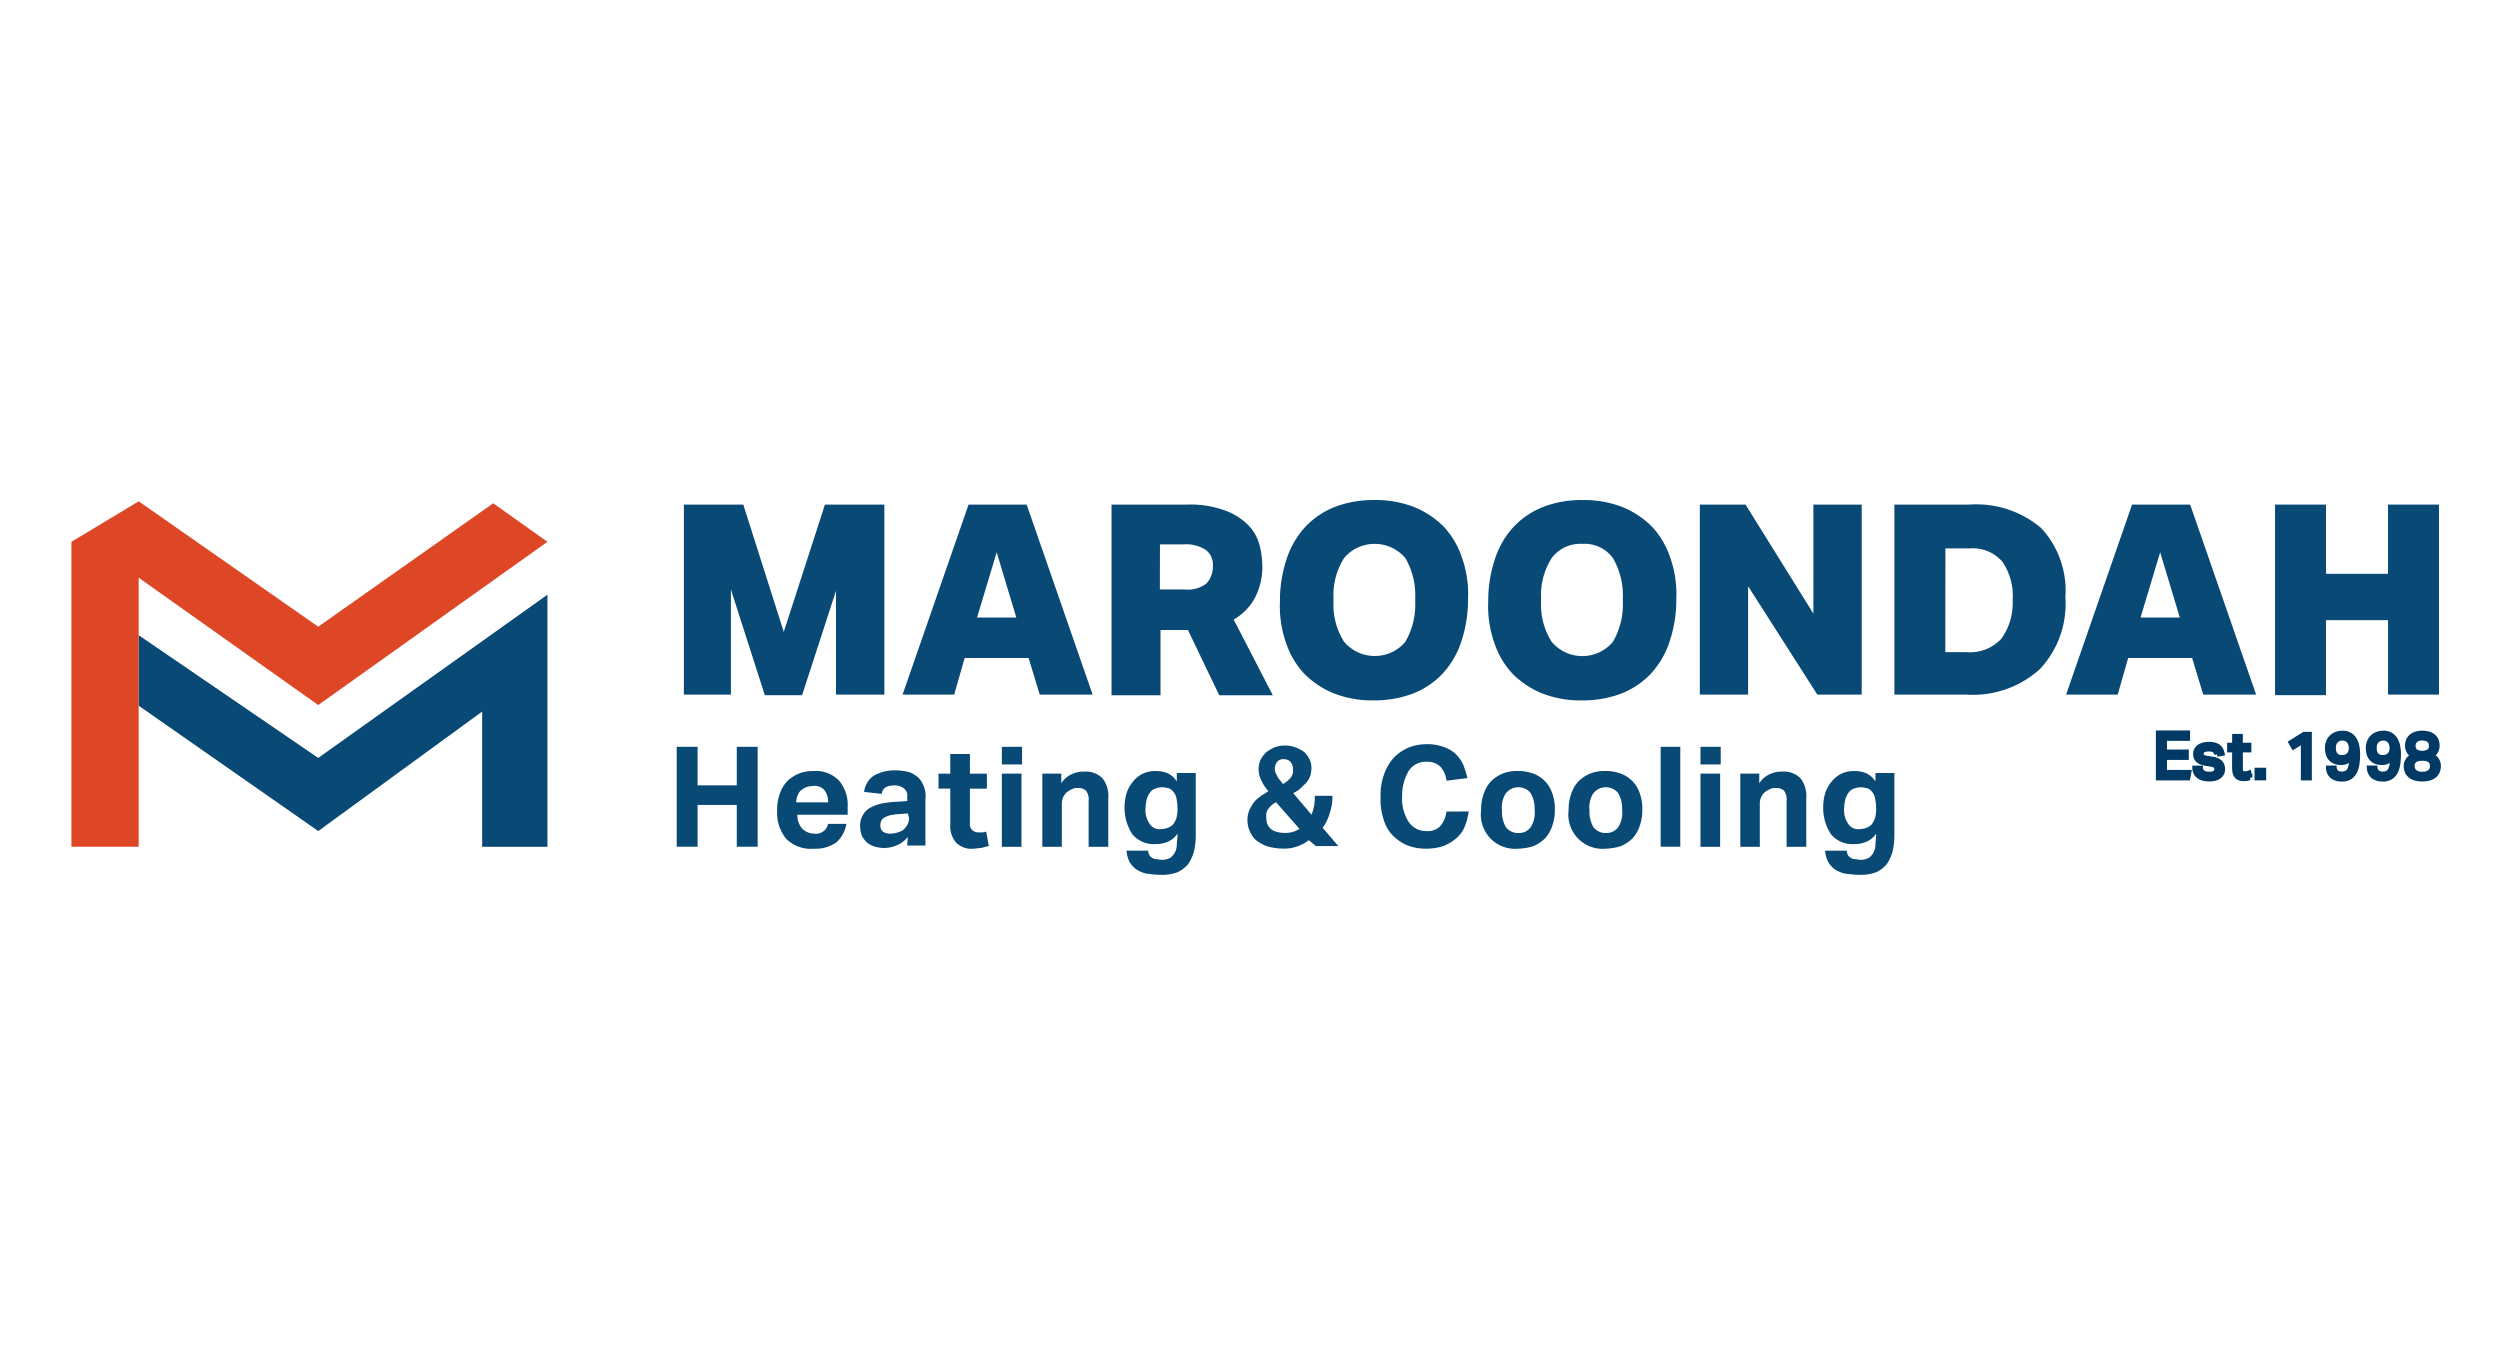 <svg xmlns="http://www.w3.org/2000/svg" xmlns:xlink="http://www.w3.org/1999/xlink" width="140" height="76" viewBox="0 0 140 76"><defs><clipPath id="clip-Maroondah-heating-cooling"><rect width="140" height="76"></rect></clipPath></defs><g id="Maroondah-heating-cooling" clip-path="url(#clip-Maroondah-heating-cooling)"><g id="Group_198" data-name="Group 198" transform="translate(-297 -22.997)"><g id="full-rgb" transform="translate(301 50.997)"><g id="Group_139" data-name="Group 139" transform="translate(0 0)"><path id="fullLogo" d="M102.519,22.676v-5.85l-1.9,5.85H98.534l-1.9-5.923V22.64H94V12h3.327l2.267,7.13L101.9,12h3.327V22.64H102.52Z" transform="translate(-59.703 -11.743)" fill="#084975"></path><path id="fullLogo-2" d="M134.447,12l3.693,10.64h-2.962l-.621-2.048h-3.583l-.585,2.048H127.5L131.193,12Zm-2.779,6.326h2.2l-1.1-3.656Z" transform="translate(-80.954 -11.743)" fill="#084975"></path><path id="fullLogo-3" d="M167.945,15.391a3.785,3.785,0,0,1-.4,1.792,3.036,3.036,0,0,1-1.207,1.243l2.194,4.243h-3l-1.754-3.656h-1.536v3.656H159.5V11.992h4.2a5.564,5.564,0,0,1,2.047.293,3.461,3.461,0,0,1,1.316.768,2.458,2.458,0,0,1,.694,1.1,4.434,4.434,0,0,1,.182,1.242Zm-5.739,1.353H163.6a1.7,1.7,0,0,0,1.207-.329,1.354,1.354,0,0,0,.367-.951,1.052,1.052,0,0,0-.367-.914,1.99,1.99,0,0,0-1.28-.329h-1.316Z" transform="translate(-101.254 -11.734)" fill="#084975"></path><path id="fullLogo-4" d="M190.587,11.3a5.872,5.872,0,0,1,2.23.4,4.993,4.993,0,0,1,1.645,1.1,4.724,4.724,0,0,1,1.024,1.754,6.179,6.179,0,0,1,.329,2.3,7.281,7.281,0,0,1-.367,2.34,4.87,4.87,0,0,1-1.024,1.792,4.585,4.585,0,0,1-1.645,1.133,6.057,6.057,0,0,1-2.267.4,5.872,5.872,0,0,1-2.23-.4,4.993,4.993,0,0,1-1.645-1.1,4.724,4.724,0,0,1-1.024-1.754,6.178,6.178,0,0,1-.329-2.3,7.282,7.282,0,0,1,.367-2.34,4.87,4.87,0,0,1,1.024-1.792A4.584,4.584,0,0,1,188.32,11.7a6.057,6.057,0,0,1,2.267-.4Zm-2.3,5.594a3.885,3.885,0,0,0,.585,2.34,2.251,2.251,0,0,0,3.144.293,2.2,2.2,0,0,0,.292-.293,4.177,4.177,0,0,0,.548-2.34,4.178,4.178,0,0,0-.548-2.34,2.251,2.251,0,0,0-3.144-.293,2.206,2.206,0,0,0-.292.293,3.885,3.885,0,0,0-.585,2.34Z" transform="translate(-117.606 -11.298)" fill="#084975"></path><path id="fullLogo-5" d="M222.487,11.3a5.872,5.872,0,0,1,2.23.4,4.993,4.993,0,0,1,1.645,1.1,4.723,4.723,0,0,1,1.024,1.754,6.178,6.178,0,0,1,.329,2.3,7.281,7.281,0,0,1-.367,2.34,4.87,4.87,0,0,1-1.024,1.792,4.584,4.584,0,0,1-1.645,1.133,6.057,6.057,0,0,1-2.267.4,5.872,5.872,0,0,1-2.23-.4,4.994,4.994,0,0,1-1.645-1.1,4.724,4.724,0,0,1-1.024-1.754,6.178,6.178,0,0,1-.329-2.3,7.282,7.282,0,0,1,.367-2.34,4.87,4.87,0,0,1,1.024-1.792A4.584,4.584,0,0,1,220.22,11.7a5.93,5.93,0,0,1,2.267-.4Zm-2.34,5.594a3.885,3.885,0,0,0,.585,2.34,2.238,2.238,0,0,0,3.437,0,4.177,4.177,0,0,0,.548-2.34,4.177,4.177,0,0,0-.548-2.34,1.958,1.958,0,0,0-1.719-.8,2,2,0,0,0-1.718.8A3.885,3.885,0,0,0,220.147,16.893Z" transform="translate(-137.842 -11.297)" fill="#084975"></path><path id="fullLogo-6" d="M249.637,12h2.523l3.8,6.106V12h2.706V22.64h-2.486l-3.876-6.069V22.64H249.6V12Z" transform="translate(-158.41 -11.743)" fill="#084975"></path><path id="fullLogo-7" d="M279.4,22.676V12h4.2a5.612,5.612,0,0,1,4.022,1.316,5.158,5.158,0,0,1,1.353,3.876,5.34,5.34,0,0,1-1.428,4.022,5.582,5.582,0,0,1-4.1,1.428H279.4Zm2.852-2.413h1.207A2.379,2.379,0,0,0,285.4,19.5a3.441,3.441,0,0,0,.622-2.157,3.369,3.369,0,0,0-.585-2.157,2.189,2.189,0,0,0-1.828-.731h-1.353Z" transform="translate(-177.314 -11.743)" fill="#084975"></path><path id="fullLogo-8" d="M312.647,12l3.693,10.64h-2.962l-.62-2.048h-3.583l-.585,2.048H305.7L309.393,12Zm-2.779,6.326h2.2l-1.1-3.656Z" transform="translate(-193.998 -11.743)" fill="#084975"></path><path id="fullLogo-9" d="M337.7,12h2.852v3.876h3.474V12h2.853V22.64h-2.852V18.472h-3.474v4.2H337.7Z" transform="translate(-214.297 -11.743)" fill="#084975"></path><path id="fullLogo-10" d="M20.555,34.941,10.5,28.067v3.949l10.055,7.02,9.179-6.69v7.57H33.39V25.8Z" transform="translate(-6.734 -20.497)" fill="#084975"></path><path id="fullLogo-11" d="M23.82,11.61l-9.8,6.911L3.966,11.5.2,13.767V30.842H3.966V15.778l10.055,7.13,12.834-9.141Z" transform="translate(-0.2 -11.426)" fill="#de4726"></path><path id="fullLogo-12" d="M92.9,49.1h1.17v2.157h2.194V49.1h1.17v5.594h-1.17v-2.34H94.07v2.34H92.9Z" transform="translate(-59.005 -35.278)" fill="#084975"></path><path id="fullLogo-13" d="M112.168,55.719a1.762,1.762,0,0,1-.548,1.061,2.016,2.016,0,0,1-1.28.367A1.958,1.958,0,0,1,108.8,56.6a2.3,2.3,0,0,1-.512-1.609,2.524,2.524,0,0,1,.146-.914,1.917,1.917,0,0,1,.4-.694,2.075,2.075,0,0,1,.658-.439,2.145,2.145,0,0,1,.841-.146,1.771,1.771,0,0,1,1.428.548,2.081,2.081,0,0,1,.475,1.462v.435h-2.815a1.148,1.148,0,0,0,.256.768,1,1,0,0,0,.694.293.69.69,0,0,0,.768-.548h1.024Zm-1.024-1.207a1.1,1.1,0,0,0-.219-.658.737.737,0,0,0-.658-.219,1.082,1.082,0,0,0-.367.073,1.283,1.283,0,0,0-.292.183.8.8,0,0,0-.183.293,1.082,1.082,0,0,0-.073.367h1.792Z" transform="translate(-68.767 -37.619)" fill="#084975"></path><path id="fullLogo-14" d="M123.667,56.426a1.619,1.619,0,0,1-.548.439,1.965,1.965,0,0,1-.768.183,2.158,2.158,0,0,1-.512-.073,1.236,1.236,0,0,1-.439-.219,1.432,1.432,0,0,1-.293-.367,1.469,1.469,0,0,1-.11-.547,1.169,1.169,0,0,1,.183-.694,1.011,1.011,0,0,1,.475-.4,2.206,2.206,0,0,1,.694-.219,5.455,5.455,0,0,1,.77-.075l.512-.037v-.219a.492.492,0,0,0-.219-.512.8.8,0,0,0-.475-.146c-.439,0-.694.146-.731.475l-.987-.11a1.265,1.265,0,0,1,.548-.914,2.358,2.358,0,0,1,1.207-.293,3.045,3.045,0,0,1,.8.11,1.533,1.533,0,0,1,.512.329,1.435,1.435,0,0,1,.293.512,1.361,1.361,0,0,1,.073.658v2.6H123.63Zm0-1.316-.475.037a2.823,2.823,0,0,0-.548.073,1.3,1.3,0,0,0-.329.146.367.367,0,0,0-.146.183.542.542,0,0,0-.037.256.4.4,0,0,0,.146.329.737.737,0,0,0,.4.11,1.512,1.512,0,0,0,.694-.183.985.985,0,0,0,.256-.293.833.833,0,0,0,.11-.4Z" transform="translate(-76.828 -37.558)" fill="#084975"></path><path id="fullLogo-15" d="M133.658,52.138H133V51.3h.658V50.2h1.1v1.1h.951v.841h-.951v1.9a.5.5,0,0,0,.146.439.59.59,0,0,0,.329.11h.219c.073,0,.146-.037.219-.037l.146.8-.439.11c-.146,0-.256.037-.4.037a1.215,1.215,0,0,1-.987-.329,1.421,1.421,0,0,1-.329-1.061Z" transform="translate(-84.443 -35.976)" fill="#084975"></path><path id="fullLogo-16" d="M142.7,49.1h1.133v.987H142.7Zm0,1.5h1.1v4.1h-1.1Z" transform="translate(-90.597 -35.278)" fill="#084975"></path><path id="fullLogo-17" d="M148.9,53h1.061v.548a1.33,1.33,0,0,1,.585-.512,1.483,1.483,0,0,1,.694-.146,1.32,1.32,0,0,1,1.024.367,1.6,1.6,0,0,1,.329,1.133V57.1h-1.1v-2.56a.832.832,0,0,0-.146-.585.638.638,0,0,0-.439-.146.659.659,0,0,0-.367.073,1.283,1.283,0,0,0-.292.183,1.111,1.111,0,0,0-.183.256,1.067,1.067,0,0,0-.073.329V57.1H148.9Z" transform="translate(-94.53 -37.68)" fill="#084975"></path><path id="fullLogo-18" d="M162.815,57.26a.678.678,0,0,0,.073.256c.037.073.11.11.146.146a.52.52,0,0,0,.219.073c.11,0,.219.037.329.037a1.012,1.012,0,0,0,.475-.11.986.986,0,0,0,.255-.294.974.974,0,0,0,.11-.439c0-.146.037-.329.037-.512v-.11a1.183,1.183,0,0,1-.512.439,1.637,1.637,0,0,1-.731.146,1.546,1.546,0,0,1-1.28-.548,2.669,2.669,0,0,1-.439-1.5,2.852,2.852,0,0,1,.11-.8,1.983,1.983,0,0,1,.367-.658,1.619,1.619,0,0,1,.548-.439,1.637,1.637,0,0,1,.73-.145,1.708,1.708,0,0,1,.622.11,1.163,1.163,0,0,1,.548.475v-.475h1.061v3.508a3.906,3.906,0,0,1-.109.916,2.426,2.426,0,0,1-.329.694,1.76,1.76,0,0,1-.585.439,2.525,2.525,0,0,1-.914.146,6.527,6.527,0,0,1-.841-.073,1.68,1.68,0,0,1-.585-.256,1.463,1.463,0,0,1-.367-.439,1.721,1.721,0,0,1-.146-.585Zm1.645-2.413a2.84,2.84,0,0,0-.073-.585.759.759,0,0,0-.219-.367.451.451,0,0,0-.292-.146,1.012,1.012,0,0,0-.329-.037,1.067,1.067,0,0,0-.329.073.569.569,0,0,0-.293.219,1.142,1.142,0,0,0-.183.367,2.469,2.469,0,0,0-.073.512,1.344,1.344,0,0,0,.258.914.661.661,0,0,0,.622.256,1.082,1.082,0,0,0,.367-.073.8.8,0,0,0,.293-.183,1.483,1.483,0,0,0,.183-.329,2.157,2.157,0,0,0,.073-.512Z" transform="translate(-102.521 -37.623)" fill="#084975"></path><path id="fullLogo-19" d="M183.736,54.2a1.854,1.854,0,0,1-.585.329,2.084,2.084,0,0,1-.8.146,3.08,3.08,0,0,1-.987-.146,2.14,2.14,0,0,1-.622-.367,1.535,1.535,0,0,1-.329-.512,1.656,1.656,0,0,1-.11-.585,1.469,1.469,0,0,1,.11-.548,2.727,2.727,0,0,1,.258-.438,1.572,1.572,0,0,1,.367-.329c.146-.11.292-.183.439-.292a2.386,2.386,0,0,1-.367-.548,1.489,1.489,0,0,1-.183-.658,1.469,1.469,0,0,1,.11-.548,1.623,1.623,0,0,1,.293-.4,2.073,2.073,0,0,1,.475-.292,1.656,1.656,0,0,1,.585-.11,1.708,1.708,0,0,1,.622.11,1.969,1.969,0,0,1,.475.256,1.623,1.623,0,0,1,.293.4,1.168,1.168,0,0,1,.11.512,1.835,1.835,0,0,1-.073.439,1.217,1.217,0,0,1-.219.367l-.329.329a2.458,2.458,0,0,1-.4.256l1.024,1.207a2.693,2.693,0,0,0,.146-.512,2.77,2.77,0,0,0,.037-.548h.987a2.726,2.726,0,0,1-.146.951,2.545,2.545,0,0,1-.4.841l.878,1.024H184.14Zm-1.828-2.121a1.142,1.142,0,0,0-.4.329.576.576,0,0,0-.146.475,1.244,1.244,0,0,0,.037.367.8.8,0,0,0,.183.292.707.707,0,0,0,.329.183,1.7,1.7,0,0,0,.987,0c.11-.037.219-.11.329-.146Zm.4-1.024a1.759,1.759,0,0,0,.4-.329.655.655,0,0,0,.146-.512.55.55,0,0,0-.146-.4.47.47,0,0,0-.367-.146.424.424,0,0,0-.367.146.614.614,0,0,0-.073.658l.11.219a.8.8,0,0,0,.146.183,1,1,0,0,0,.146.183Z" transform="translate(-114.448 -35.153)" fill="#084975"></path><path id="fullLogo-20" d="M205.627,52.464a3.57,3.57,0,0,1-.219.841,1.692,1.692,0,0,1-.475.658,2.434,2.434,0,0,1-.731.439,3.08,3.08,0,0,1-.987.146,2.8,2.8,0,0,1-1.1-.219,2.529,2.529,0,0,1-.8-.585,2.195,2.195,0,0,1-.475-.914,3.418,3.418,0,0,1-.146-1.207,3.336,3.336,0,0,1,.183-1.207,2.809,2.809,0,0,1,.512-.914,2.529,2.529,0,0,1,.8-.585,2.671,2.671,0,0,1,1.1-.219,2.524,2.524,0,0,1,.914.146,1.917,1.917,0,0,1,.658.367,2.231,2.231,0,0,1,.439.585,5.178,5.178,0,0,1,.256.8l-1.17.146a1.455,1.455,0,0,0-.329-.768,1.017,1.017,0,0,0-.768-.293,1.145,1.145,0,0,0-1.024.512,2.765,2.765,0,0,0-.367,1.428,2.453,2.453,0,0,0,.367,1.428,1.166,1.166,0,0,0,.987.512.969.969,0,0,0,.8-.292,1.575,1.575,0,0,0,.329-.8Z" transform="translate(-127.38 -35.022)" fill="#084975"></path><path id="fullLogo-21" d="M218.16,57.151a1.917,1.917,0,0,1-2.084-2.157,2.657,2.657,0,0,1,.146-.914,1.918,1.918,0,0,1,.4-.694,2.075,2.075,0,0,1,.658-.439,2.145,2.145,0,0,1,.841-.146,2.458,2.458,0,0,1,.878.146,1.754,1.754,0,0,1,1.061,1.1,2.525,2.525,0,0,1,.146.914,2.657,2.657,0,0,1-.146.914,1.918,1.918,0,0,1-.4.694,2.075,2.075,0,0,1-.658.439A3.115,3.115,0,0,1,218.16,57.151Zm0-.877a.8.8,0,0,0,.694-.329,1.471,1.471,0,0,0,.219-.951,1.738,1.738,0,0,0-.219-.951.886.886,0,0,0-1.28-.11l-.11.11a1.471,1.471,0,0,0-.219.951,1.738,1.738,0,0,0,.219.951A.849.849,0,0,0,218.16,56.274Z" transform="translate(-137.134 -37.625)" fill="#084975"></path><path id="fullLogo-22" d="M231.56,57.151a1.917,1.917,0,0,1-2.084-2.157,2.657,2.657,0,0,1,.146-.914,1.918,1.918,0,0,1,.4-.694,2.075,2.075,0,0,1,.658-.439,2.146,2.146,0,0,1,.841-.146,2.458,2.458,0,0,1,.877.146,1.754,1.754,0,0,1,1.061,1.1,2.525,2.525,0,0,1,.146.914,2.658,2.658,0,0,1-.146.914,1.918,1.918,0,0,1-.4.694,2.075,2.075,0,0,1-.658.439A3.115,3.115,0,0,1,231.56,57.151Zm0-.878a.8.8,0,0,0,.694-.329,1.471,1.471,0,0,0,.219-.951,1.738,1.738,0,0,0-.219-.951.886.886,0,0,0-1.28-.11l-.11.11a1.471,1.471,0,0,0-.219.951,1.737,1.737,0,0,0,.219.951A.849.849,0,0,0,231.56,56.274Z" transform="translate(-145.634 -37.625)" fill="#084975"></path><path id="fullLogo-23" d="M243.6,49.1h1.1v5.594h-1.1Z" transform="translate(-154.604 -35.278)" fill="#084975"></path><path id="fullLogo-24" d="M249.7,49.1h1.133v.987H249.7Zm0,1.5h1.1v4.1h-1.1Z" transform="translate(-158.473 -35.278)" fill="#084975"></path><path id="fullLogo-25" d="M255.8,53h1.061v.548a1.33,1.33,0,0,1,.585-.512,1.484,1.484,0,0,1,.694-.146,1.32,1.32,0,0,1,1.024.367,1.6,1.6,0,0,1,.329,1.133V57.1h-1.1v-2.56a.832.832,0,0,0-.146-.585.638.638,0,0,0-.439-.146.659.659,0,0,0-.367.073,1.282,1.282,0,0,0-.293.183,1.113,1.113,0,0,0-.183.256,1.068,1.068,0,0,0-.073.329V57.1H255.8Z" transform="translate(-162.343 -37.68)" fill="#084975"></path><path id="fullLogo-26" d="M269.815,57.26a.678.678,0,0,0,.073.256c.037.073.11.11.146.146a.52.52,0,0,0,.219.073c.11,0,.219.037.329.037a1.012,1.012,0,0,0,.475-.11.987.987,0,0,0,.255-.294.973.973,0,0,0,.11-.439c0-.146.037-.329.037-.512v-.11a1.183,1.183,0,0,1-.512.439,1.637,1.637,0,0,1-.731.146,1.546,1.546,0,0,1-1.28-.548,2.669,2.669,0,0,1-.439-1.5,2.85,2.85,0,0,1,.11-.8,1.984,1.984,0,0,1,.367-.658,1.619,1.619,0,0,1,.548-.439,1.637,1.637,0,0,1,.73-.145,1.708,1.708,0,0,1,.622.11,1.164,1.164,0,0,1,.548.475v-.475h1.061v3.508a3.905,3.905,0,0,1-.109.916,2.425,2.425,0,0,1-.329.694,1.76,1.76,0,0,1-.585.439,2.525,2.525,0,0,1-.914.146,6.526,6.526,0,0,1-.841-.073,1.68,1.68,0,0,1-.585-.256,1.463,1.463,0,0,1-.367-.439,1.721,1.721,0,0,1-.146-.585Zm1.645-2.413a2.842,2.842,0,0,0-.073-.585.759.759,0,0,0-.219-.367.451.451,0,0,0-.293-.146,1.012,1.012,0,0,0-.329-.037,1.067,1.067,0,0,0-.329.073.569.569,0,0,0-.293.219,1.143,1.143,0,0,0-.183.367,2.472,2.472,0,0,0-.073.512,1.344,1.344,0,0,0,.258.914.661.661,0,0,0,.622.256,1.082,1.082,0,0,0,.367-.073.8.8,0,0,0,.293-.183,1.482,1.482,0,0,0,.183-.329,2.156,2.156,0,0,0,.073-.512Z" transform="translate(-170.398 -37.623)" fill="#084975"></path></g></g><g id="Group_193" data-name="Group 193" transform="translate(417.879 64.053)"><path id="Path_612" data-name="Path 612" d="M895.46,668.407h1.615v.283h-1.294v.783h1.224v.286h-1.224v.86h1.361l-.052.283h-1.63Z" transform="translate(-895.46 -668.407)" fill="#003964" stroke="#003964" stroke-width="0.3"></path><path id="Path_613" data-name="Path 613" d="M903.124,672.025a.351.351,0,0,0,.159.264.684.684,0,0,0,.348.075.526.526,0,0,0,.326-.078.256.256,0,0,0,.1-.208.39.39,0,0,0-.012-.1.19.19,0,0,0-.047-.084.307.307,0,0,0-.1-.064.712.712,0,0,0-.163-.046l-.23-.035a1.676,1.676,0,0,1-.27-.063.675.675,0,0,1-.2-.1.388.388,0,0,1-.122-.151.518.518,0,0,1-.041-.215.453.453,0,0,1,.054-.224.5.5,0,0,1,.15-.166.729.729,0,0,1,.228-.1,1.049,1.049,0,0,1,.286-.037,1.181,1.181,0,0,1,.326.039.638.638,0,0,1,.215.1.468.468,0,0,1,.13.157.921.921,0,0,1,.07.192l-.276.046A.748.748,0,0,0,904,671.1a.278.278,0,0,0-.084-.093.388.388,0,0,0-.128-.056.782.782,0,0,0-.187-.019.829.829,0,0,0-.21.023.389.389,0,0,0-.135.061.224.224,0,0,0-.072.086.247.247,0,0,0-.021.1.322.322,0,0,0,.014.1.168.168,0,0,0,.053.077.335.335,0,0,0,.105.057.949.949,0,0,0,.171.041l.262.041a.874.874,0,0,1,.456.182.559.559,0,0,1,.093.589.464.464,0,0,1-.136.168.668.668,0,0,1-.228.112,1.131,1.131,0,0,1-.318.041,1.4,1.4,0,0,1-.306-.031.794.794,0,0,1-.25-.1.527.527,0,0,1-.175-.18.6.6,0,0,1-.077-.273Z" transform="translate(-900.785 -670.056)" fill="#003964" stroke="#003964" stroke-width="0.3"></path><path id="Path_614" data-name="Path 614" d="M909.679,669.847H909.4v-.241h.28v-.493h.3v.493h.477v.241h-.477v1.061a.35.35,0,0,0,.059.213.211.211,0,0,0,.182.082.744.744,0,0,0,.135-.011.679.679,0,0,0,.106-.028l.053.234a1.061,1.061,0,0,1-.152.041,1.031,1.031,0,0,1-.194.016.577.577,0,0,1-.248-.046.369.369,0,0,1-.15-.13.5.5,0,0,1-.075-.2,1.524,1.524,0,0,1-.019-.252Z" transform="translate(-905.409 -668.917)" fill="#003964" stroke="#003964" stroke-width="0.3"></path><path id="Path_615" data-name="Path 615" d="M914.793,675.931h.35v.408h-.35Z" transform="translate(-909.267 -673.844)" fill="#003964" stroke="#003964" stroke-width="0.3"></path><path id="Path_616" data-name="Path 616" d="M922.11,669.034l-.556.336-.133-.227.72-.449h.283v2.416h-.315Z" transform="translate(-913.99 -668.615)" fill="#003964" stroke="#003964" stroke-width="0.3"></path><path id="Path_617" data-name="Path 617" d="M928.86,670.407a.4.4,0,0,0,.14.257.508.508,0,0,0,.308.079.552.552,0,0,0,.245-.053.422.422,0,0,0,.177-.171.949.949,0,0,0,.1-.306,2.556,2.556,0,0,0,.035-.46.717.717,0,0,1-.629.322.823.823,0,0,1-.334-.061.632.632,0,0,1-.229-.168.667.667,0,0,1-.133-.253,1.135,1.135,0,0,1-.041-.315.906.906,0,0,1,.059-.334.727.727,0,0,1,.43-.428.942.942,0,0,1,.343-.06.71.71,0,0,1,.664.367,1.168,1.168,0,0,1,.133.371,2.228,2.228,0,0,1,.039.413,3.972,3.972,0,0,1-.035.544,1.4,1.4,0,0,1-.131.442.774.774,0,0,1-.263.3.763.763,0,0,1-.428.11.866.866,0,0,1-.53-.144.612.612,0,0,1-.222-.451Zm.444-.587a.629.629,0,0,0,.2-.031.481.481,0,0,0,.168-.1.46.46,0,0,0,.117-.166.6.6,0,0,0,.044-.241.736.736,0,0,0-.03-.208.575.575,0,0,0-.091-.185.457.457,0,0,0-.154-.131.47.47,0,0,0-.222-.049.506.506,0,0,0-.383.147.565.565,0,0,0-.142.408.924.924,0,0,0,.025.217.449.449,0,0,0,.082.175.408.408,0,0,0,.152.117.553.553,0,0,0,.234.045Z" transform="translate(-919.03 -668.442)" fill="#003964" stroke="#003964" stroke-width="0.3"></path><path id="Path_618" data-name="Path 618" d="M936.576,670.407a.4.4,0,0,0,.14.257.508.508,0,0,0,.308.079.552.552,0,0,0,.247-.053.424.424,0,0,0,.176-.171.948.948,0,0,0,.1-.306,2.568,2.568,0,0,0,.035-.46.717.717,0,0,1-.629.322.822.822,0,0,1-.334-.061.629.629,0,0,1-.229-.168.665.665,0,0,1-.133-.253,1.138,1.138,0,0,1-.041-.315.9.9,0,0,1,.06-.334.726.726,0,0,1,.43-.428.94.94,0,0,1,.342-.06.711.711,0,0,1,.665.367,1.165,1.165,0,0,1,.133.371,2.249,2.249,0,0,1,.039.412,3.973,3.973,0,0,1-.035.544,1.392,1.392,0,0,1-.131.442.711.711,0,0,1-.691.408.865.865,0,0,1-.53-.144.608.608,0,0,1-.222-.451Zm.444-.587a.627.627,0,0,0,.2-.031.483.483,0,0,0,.168-.1.46.46,0,0,0,.117-.166.613.613,0,0,0,.044-.241.741.741,0,0,0-.03-.208.57.57,0,0,0-.091-.185.456.456,0,0,0-.154-.131.469.469,0,0,0-.222-.049.507.507,0,0,0-.383.147.566.566,0,0,0-.142.408.918.918,0,0,0,.024.217.449.449,0,0,0,.082.175.405.405,0,0,0,.152.117.552.552,0,0,0,.235.045Z" transform="translate(-924.46 -668.442)" fill="#003964" stroke="#003964" stroke-width="0.3"></path><path id="Path_619" data-name="Path 619" d="M944.3,669.705a.577.577,0,0,1-.37-.574.708.708,0,0,1,.049-.266.565.565,0,0,1,.151-.213.727.727,0,0,1,.255-.143,1.127,1.127,0,0,1,.364-.053,1.179,1.179,0,0,1,.367.051.69.69,0,0,1,.254.142.555.555,0,0,1,.147.215.748.748,0,0,1,.047.268.589.589,0,0,1-.107.367.569.569,0,0,1-.261.194.725.725,0,0,1,.15.072.652.652,0,0,1,.142.119.576.576,0,0,1,.147.4.77.77,0,0,1-.054.294.584.584,0,0,1-.166.227.774.774,0,0,1-.278.145,1.337,1.337,0,0,1-.39.051,1.351,1.351,0,0,1-.391-.051.778.778,0,0,1-.28-.145.583.583,0,0,1-.166-.227.767.767,0,0,1-.054-.294.523.523,0,0,1,.045-.224.673.673,0,0,1,.11-.17.6.6,0,0,1,.141-.117.835.835,0,0,1,.147-.067Zm-.129.584a.433.433,0,0,0,.138.334.638.638,0,0,0,.442.128.626.626,0,0,0,.437-.128.439.439,0,0,0,.136-.337.533.533,0,0,0-.03-.18.349.349,0,0,0-.1-.141.445.445,0,0,0-.177-.091.994.994,0,0,0-.271-.032.971.971,0,0,0-.275.033.489.489,0,0,0-.178.091.326.326,0,0,0-.1.142.545.545,0,0,0-.03.182Zm.056-1.142a.408.408,0,0,0,.122.326.782.782,0,0,0,.794,0,.413.413,0,0,0,.122-.329.509.509,0,0,0-.028-.168.351.351,0,0,0-.091-.14.447.447,0,0,0-.163-.094.837.837,0,0,0-.479,0,.436.436,0,0,0-.163.1.36.36,0,0,0-.091.142.512.512,0,0,0-.023.165Z" transform="translate(-929.976 -668.443)" fill="#003964" stroke="#003964" stroke-width="0.3"></path></g></g></g></svg>